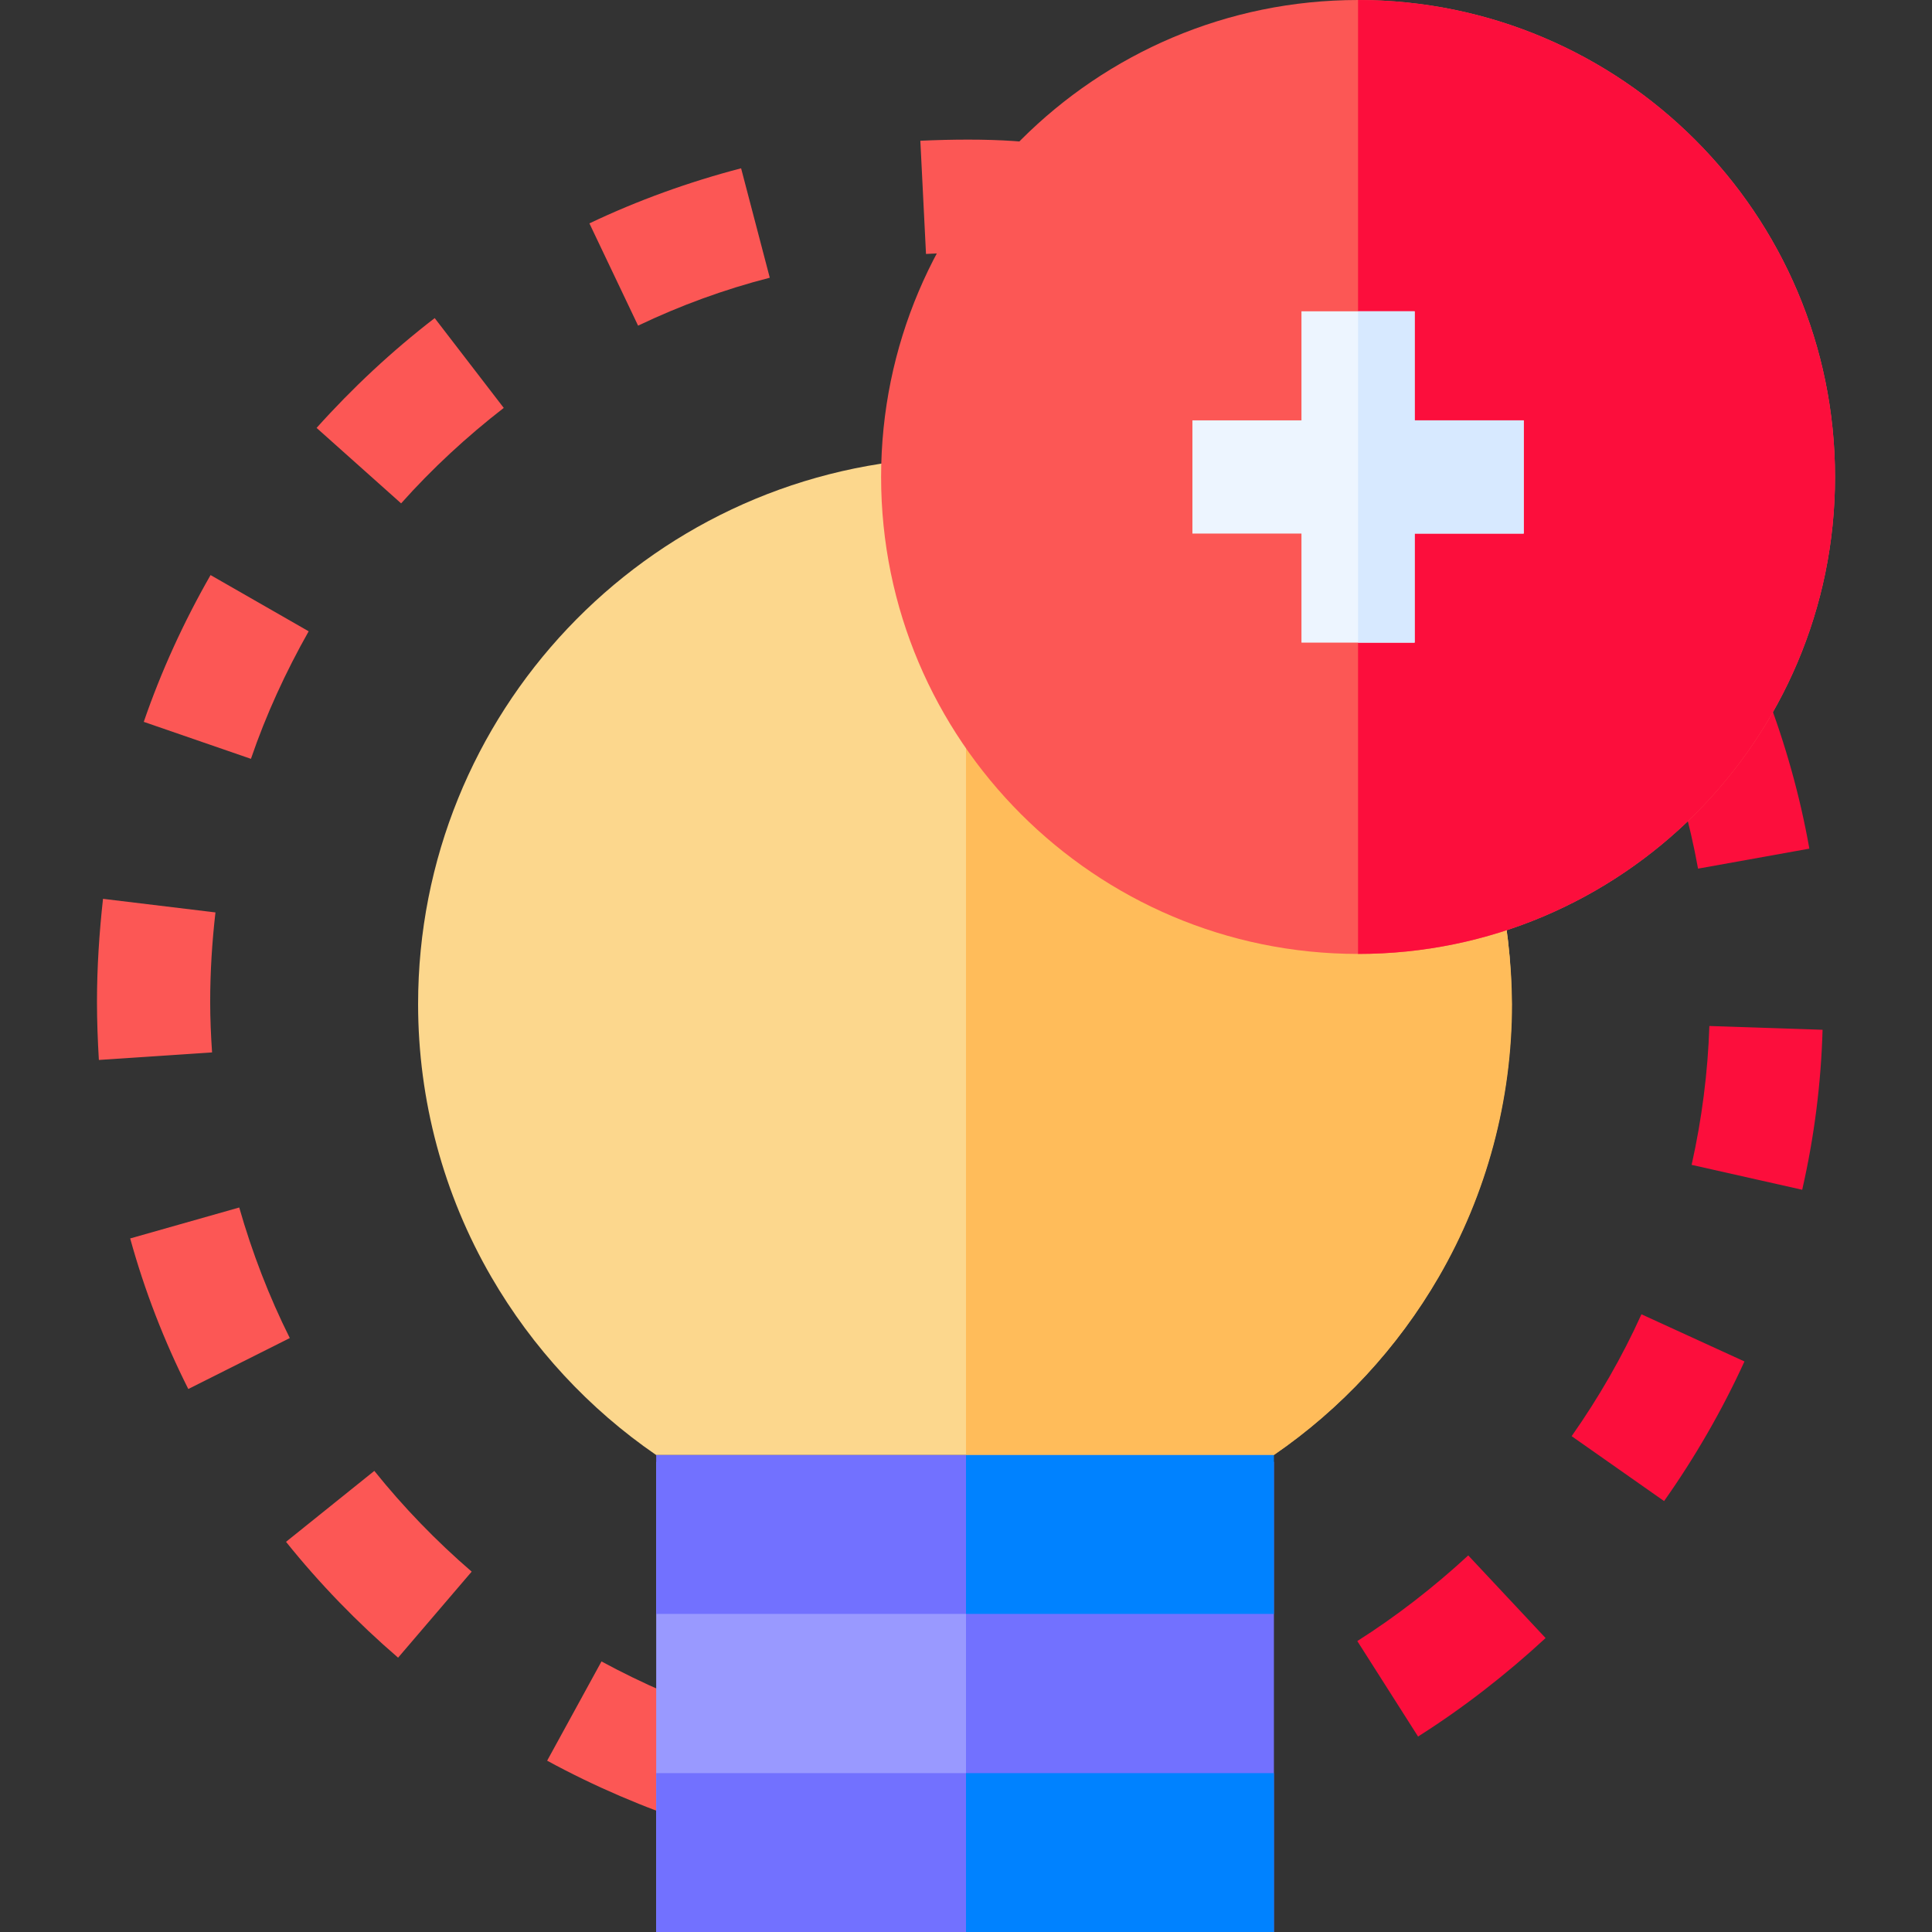 <?xml version="1.0" encoding="utf-8"?>
<!-- Generator: Adobe Illustrator 22.0.1, SVG Export Plug-In . SVG Version: 6.00 Build 0)  -->
<svg version="1.1" id="Capa_1" xmlns="http://www.w3.org/2000/svg" xmlns:xlink="http://www.w3.org/1999/xlink" x="0px" y="0px"
	 viewBox="0 0 512 512" style="enable-background:new 0 0 512 512;" xml:space="preserve">
<rect x="0" y="0" width="512" height="512" fill="#333333" stroke="none"/>
<style type="text/css">
	.st0{fill:#FC0E3C;}
	.st1{fill:#FC5755;}
	.st2{fill:#FCD78D;}
	.st3{fill:#9999FF;}
	.st4{fill:#7271FF;}
	.st5{fill:#FFBC5A;}
	.st6{fill:#0082FF;}
	.st7{fill:#EDF5FF;}
	.st8{fill:#D7E9FF;}
</style>
<g>
	<g>
		<path class="st0" d="M375.8,460.2l-16.1-25.3c10.4-6.6,20.3-14.3,29.4-22.7l20.5,21.9C399.1,443.8,387.8,452.6,375.8,460.2z
			 M441,397.8l-24.5-17.2c7.1-10.1,13.4-21,18.5-32.3l27.3,12.5C456.4,373.7,449.2,386.2,441,397.8z M477.6,315.3l-29.3-6.6
			c2.7-12.1,4.3-24.5,4.7-36.8l30,1C482.6,287.1,480.8,301.3,477.6,315.3z M450,230.2c-2.2-12.2-5.6-24.3-10-35.8l28-10.7
			c5.1,13.3,9,27.1,11.5,41.2L450,230.2z"/>
	</g>
	<g>
		<path class="st1" d="M184.3,483.5c-13.5-4.4-26.8-10.1-39.3-16.9l14.4-26.3c10.9,5.9,22.4,10.9,34.1,14.7L184.3,483.5z
			 M105.5,439.3c-10.8-9.3-20.8-19.6-29.7-30.7l23.4-18.8c7.7,9.6,16.4,18.6,25.8,26.7L105.5,439.3z M49.9,368.1
			c-6.4-12.7-11.6-26.1-15.4-39.9l28.9-8.2c3.4,11.9,7.9,23.6,13.4,34.6L49.9,368.1z M26.2,280.9c-0.3-5.1-0.5-10.3-0.5-15.4
			c0-9.1,0.6-18.3,1.6-27.3l29.8,3.6c-0.9,7.8-1.4,15.8-1.4,23.7c0,4.4,0.2,9,0.5,13.4L26.2,280.9z M66.5,201.1l-28.4-9.8
			c4.6-13.4,10.6-26.5,17.7-38.9l26,14.9C75.7,178.1,70.5,189.4,66.5,201.1z M106.3,133.4l-22.4-20c9.5-10.6,20-20.4,31.3-29.1
			l18.3,23.8C123.7,115.7,114.5,124.2,106.3,133.4z M169.1,86.3l-12.9-27.1c12.8-6.1,26.4-11,40.2-14.6l7.6,29
			C191.9,76.7,180.2,81,169.1,86.3z M273.9,68.1c-4.3-0.7-10.3-1.1-17.3-1.1c-3.6,0-7.4,0.1-11.2,0.3l-1.5-30
			c4.3-0.2,8.6-0.3,12.7-0.3c8.7,0,16.1,0.5,22.1,1.5L273.9,68.1z"/>
	</g>
	<g>
		<g>
			<path class="st2" d="M173.9,385.6c-17.8-12.2-32.8-28.4-43.7-47.2c-12.7-21.9-19.4-46.9-19.4-72.3c0-76.9,60.1-140.4,136.8-144.7
				l149.2,111.5c2.5,10.8,3.8,22,3.8,33.2c0,25.4-6.7,50.4-19.4,72.3c-10.8,18.7-25.8,34.9-43.7,47.2H173.9z"/>
		</g>
		<g>
			<rect x="173.9" y="387.4" class="st3" width="163.6" height="124.6"/>
		</g>
		<rect x="173.9" y="469.9" class="st4" width="163.6" height="42.1"/>
		<rect x="173.9" y="385.6" class="st4" width="163.6" height="42.1"/>
		<g>
			<path class="st5" d="M396.8,232.9L256,127.7v257.9h81.6c17.8-12.2,32.8-28.4,43.7-47.2c12.7-21.9,19.4-46.9,19.4-72.3
				C400.6,254.9,399.3,243.7,396.8,232.9z"/>
		</g>
		<g>
			<rect x="256" y="387.4" class="st4" width="81.6" height="124.6"/>
		</g>
		<rect x="256" y="469.9" class="st6" width="81.6" height="42.1"/>
		<rect x="256" y="385.6" class="st6" width="81.6" height="42.1"/>
	</g>
	<g>
		<g>
			<g>
				<path class="st1" d="M359.9,252.8c-69.7,0-126.4-56.7-126.4-126.4S290.2,0,359.9,0s126.4,56.7,126.4,126.4
					S429.6,252.8,359.9,252.8z"/>
			</g>
		</g>
		<g>
			<g>
				<path class="st0" d="M359.9,252.8V0c69.7,0,126.4,56.7,126.4,126.4S429.6,252.8,359.9,252.8z"/>
			</g>
		</g>
		<polygon class="st7" points="403.8,111.4 374.9,111.4 374.9,82.5 344.9,82.5 344.9,111.4 316,111.4 316,141.4 344.9,141.4 
			344.9,170.3 374.9,170.3 374.9,141.4 403.8,141.4 		"/>
		<polygon class="st8" points="374.9,111.4 374.9,82.5 359.9,82.5 359.9,170.3 374.9,170.3 374.9,141.4 403.8,141.4 403.8,111.4 		
			"/>
	</g>
</g>
</svg>
